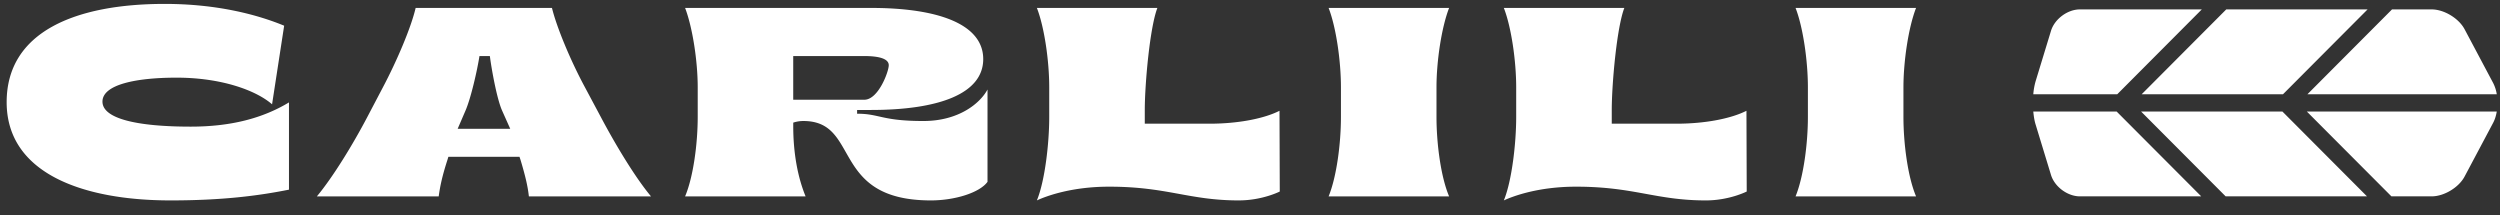 <svg width="151" height="13" fill="none" xmlns="http://www.w3.org/2000/svg"><rect width="100%" height="100%" fill="#333333" stroke="none"/><path fillRule="evenodd" clipRule="evenodd" d="m129.322 6.737 5.107 5.123h8.537l-5.108-5.123h-8.536Zm5.144-6.169-5.108 5.124h8.536l5.108-5.124h-8.536Zm4.904 5.124h11.435a2.264 2.264 0 0 0-.215-.673l-1.73-3.255c-.352-.66-1.24-1.196-1.987-1.196h-2.395l-5.108 5.124Zm-11.487 0 5.106-5.124h-7.362c-.747 0-1.529.58-1.747 1.296l-.932 3.054a3.975 3.975 0 0 0-.137.774h5.072Zm11.451 1.045 5.108 5.123h2.431c.747 0 1.635-.534 1.987-1.195l1.73-3.254c.103-.196.173-.428.215-.674h-11.471Zm-11.488 0h-5.035c.026.283.069.55.137.773l.932 3.056c.218.715 1 1.294 1.747 1.294h7.327l-5.108-5.123Zm-117.54 5.368c3.113 0 5.284-.277 7.148-.65v-5.27c-1.588.96-3.517 1.464-5.933 1.464-3.273 0-5.332-.488-5.332-1.512s2.01-1.447 4.474-1.447c2.707 0 4.797.764 5.77 1.61l.73-4.748C15.509.87 13.078.236 9.949.236 4.57.236.402 1.911.402 6.171s4.522 5.934 9.904 5.934Zm8.834-.244h7.358c.081-.586.195-1.171.52-2.179l.064-.211h4.296l.065.195c.307 1.024.437 1.61.502 2.195h7.376c-.99-1.187-2.189-3.203-3.032-4.796l-.956-1.79c-.86-1.592-1.703-3.608-1.994-4.795h-8.234c-.276 1.187-1.135 3.203-1.978 4.796l-.94 1.789c-.843 1.609-2.059 3.609-3.047 4.796Zm8.502-4.08.47-1.09c.34-.78.718-2.476.848-3.305h.628c.098.764.42 2.589.744 3.305l.487 1.09h-3.177Zm28.584 4.324c1.427 0 2.934-.455 3.42-1.122V5.406c-.454.846-1.75 1.903-3.873 1.903-2.513 0-2.643-.44-3.988-.44h-.016v-.227h.842c4.085 0 6.776-.976 6.776-3.073s-2.69-3.09-6.776-3.09H41.38c.453 1.188.762 3.22.762 4.797v1.789c0 1.593-.26 3.609-.762 4.796h7.278c-.487-1.187-.746-2.65-.746-4.244v-.21a1.94 1.94 0 0 1 .615-.098c3.47 0 1.589 4.796 7.7 4.796Zm-8.315-6.081V3.386h4.295c.843 0 1.475.146 1.475.553 0 .39-.632 2.085-1.475 2.085h-4.295Zm26.923 6.08c1.411 0 2.464-.536 2.464-.536l-.016-4.877c-.924.471-2.497.78-4.215.78h-3.922v-.813c0-1.593.308-5.008.761-6.178h-7.278c.455 1.17.746 3.203.746 4.796v1.789c0 1.593-.259 3.853-.746 5.04.633-.293 2.156-.83 4.361-.83 3.517 0 4.815.83 7.845.83Zm5.414-.243h7.278c-.503-1.187-.762-3.203-.762-4.796v-1.79c0-1.592.308-3.625.762-4.795h-7.278c.454 1.17.745 3.203.745 4.796v1.789c0 1.593-.259 3.609-.745 4.796Zm22.79.244c1.41 0 2.464-.537 2.464-.537l-.016-4.877c-.924.471-2.497.78-4.215.78H97.35v-.813c0-1.593.306-5.008.76-6.178h-7.278c.455 1.17.746 3.203.746 4.796v1.789c0 1.593-.26 3.853-.746 5.04.633-.293 2.156-.83 4.36-.83 3.518 0 4.815.83 7.846.83Zm5.414-.244h7.278c-.502-1.187-.762-3.203-.762-4.796v-1.79c0-1.592.307-3.625.762-4.795h-7.278c.454 1.17.745 3.203.745 4.796v1.789c0 1.593-.259 3.609-.745 4.796Z" fill="#fff"/></svg>